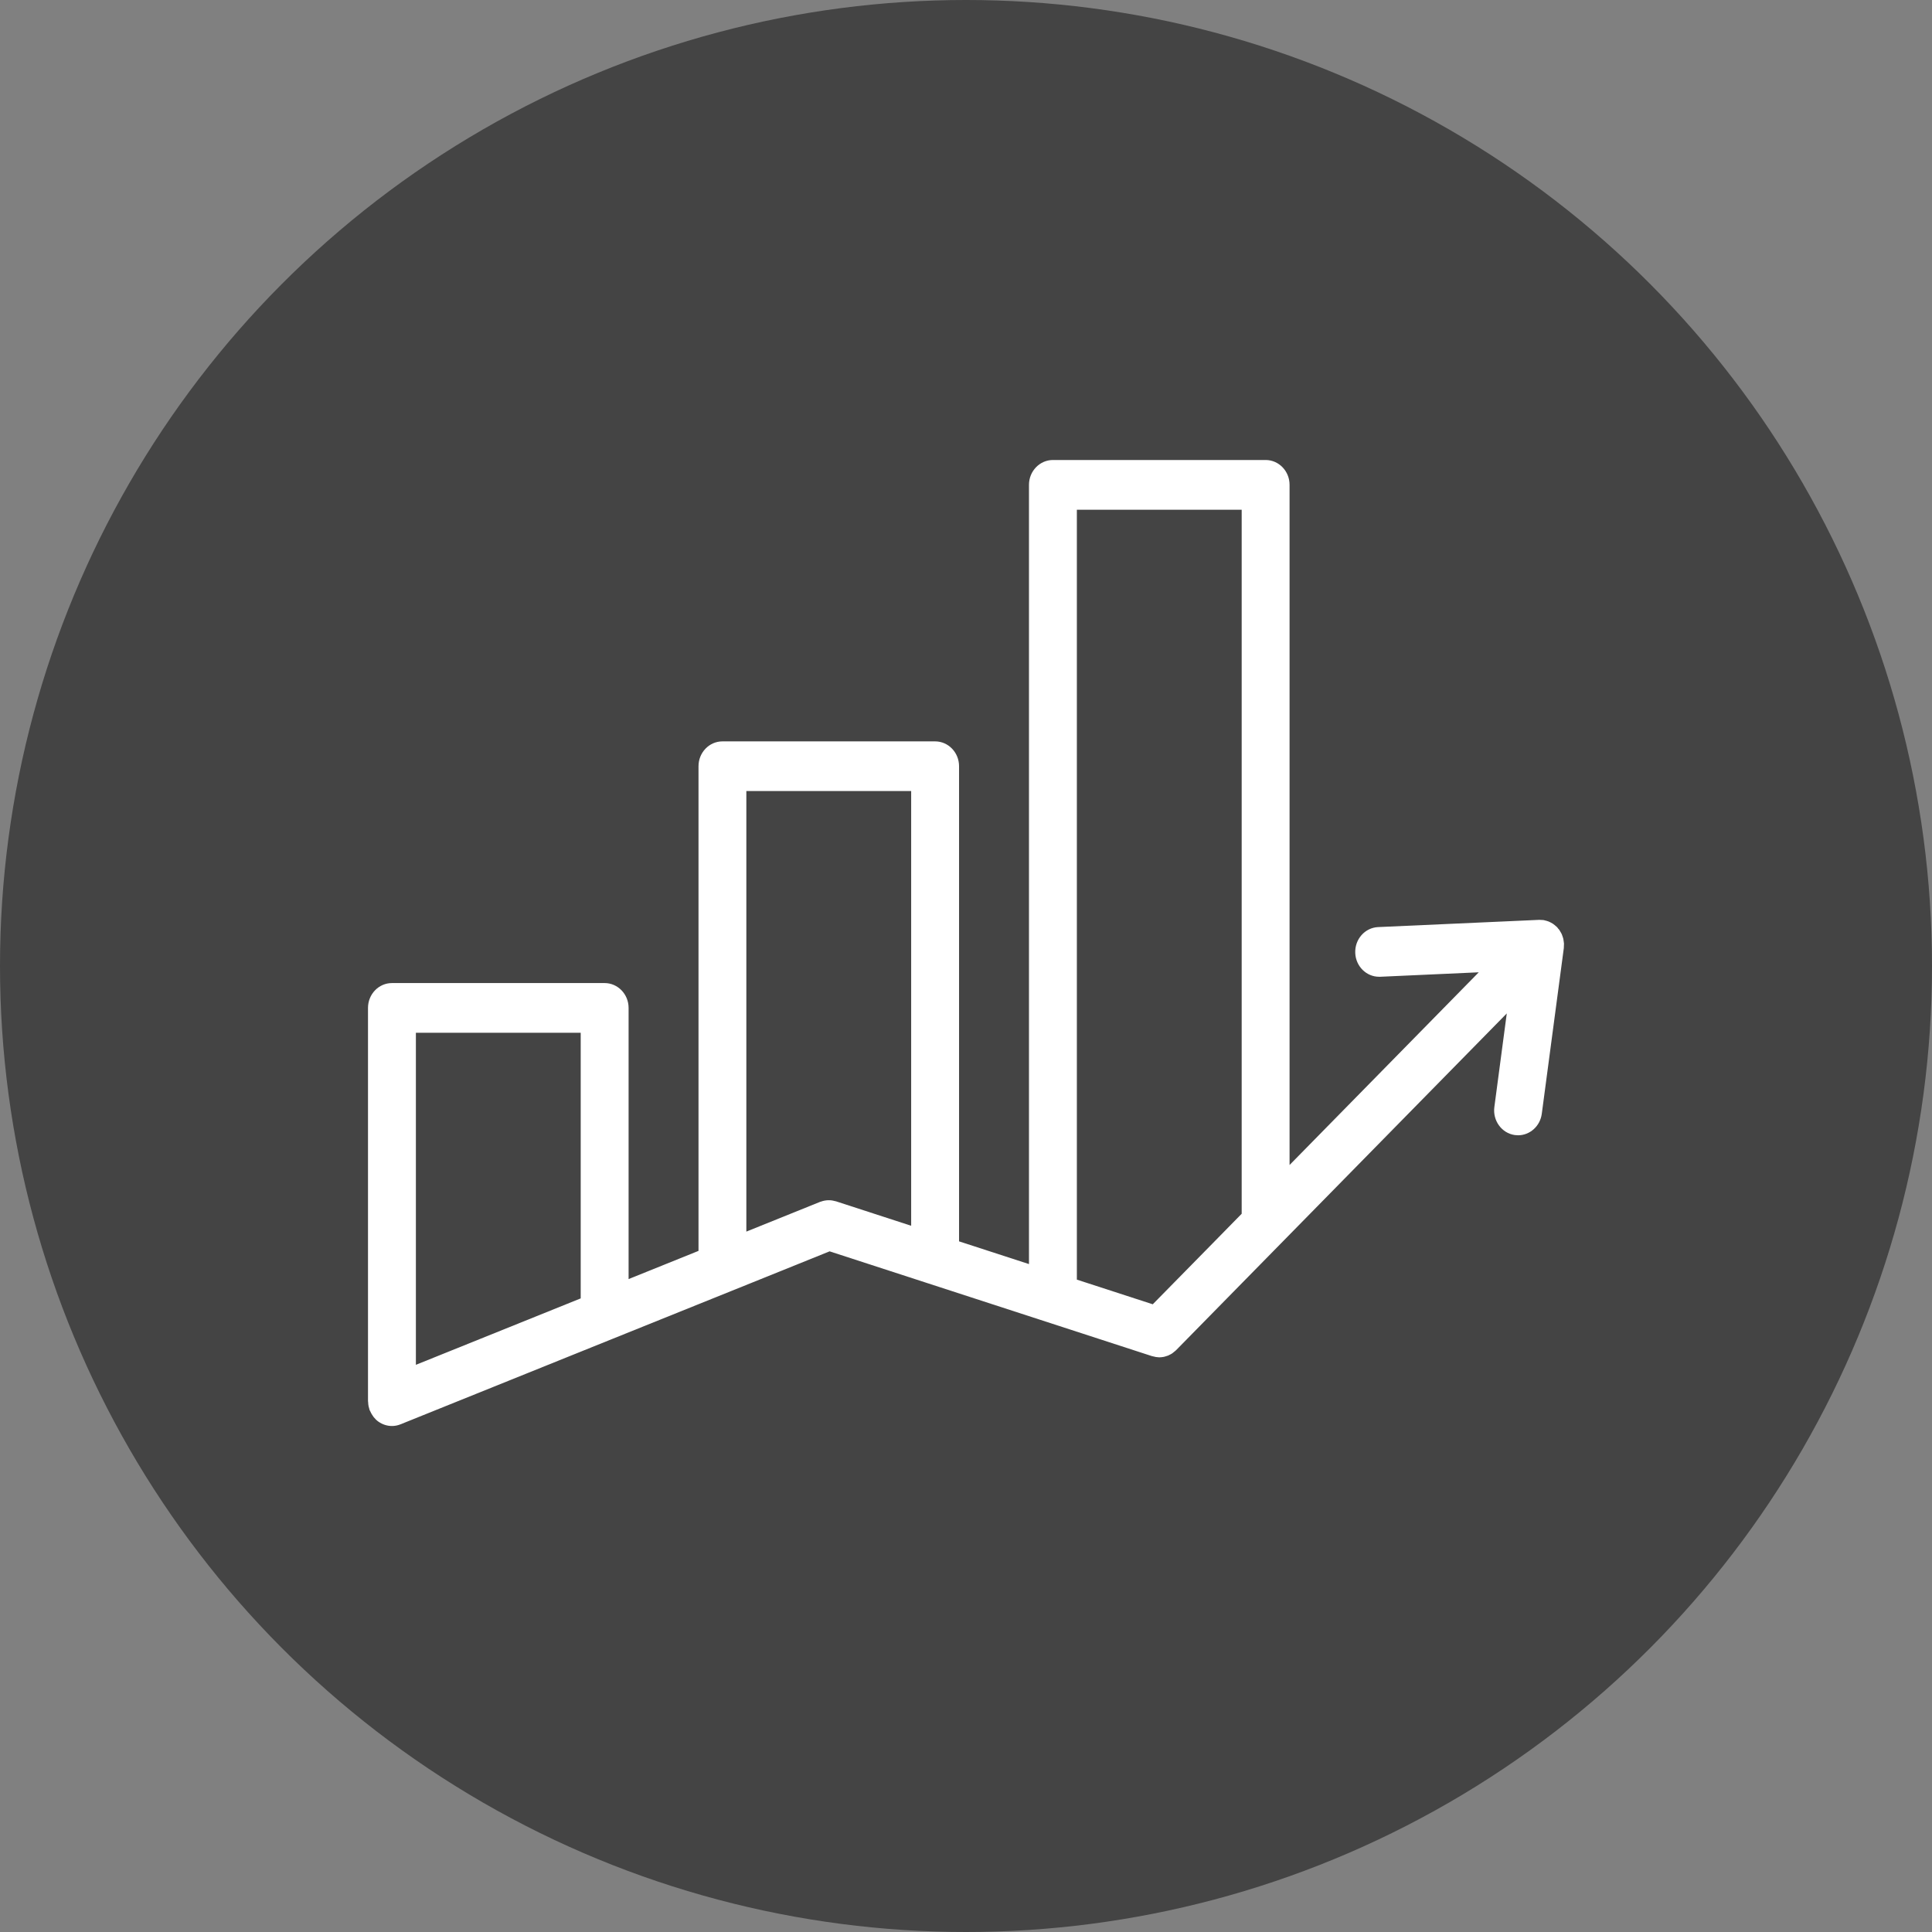 <svg width="42" height="42" viewBox="0 0 42 42" fill="none" xmlns="http://www.w3.org/2000/svg">
<rect x="0" y="0" width="42" height="42" fill="#808080" stroke="none"/>
<circle cx="21" cy="21" r="21" fill="#444444"/>
<path d="M33.999 20.528C33.999 20.523 34 20.519 34 20.514C34 20.512 33.999 20.51 33.999 20.508C33.998 20.495 33.996 20.482 33.994 20.469C33.992 20.453 33.99 20.438 33.987 20.422C33.986 20.415 33.985 20.408 33.983 20.401C33.98 20.39 33.976 20.379 33.972 20.367C33.967 20.352 33.962 20.337 33.956 20.321C33.953 20.316 33.951 20.309 33.949 20.303C33.944 20.292 33.937 20.282 33.931 20.271C33.923 20.257 33.915 20.243 33.906 20.229C33.903 20.224 33.901 20.219 33.898 20.215C33.889 20.204 33.88 20.194 33.87 20.183C33.864 20.175 33.859 20.166 33.852 20.158C33.848 20.154 33.844 20.152 33.84 20.148C33.826 20.134 33.811 20.122 33.796 20.11C33.783 20.1 33.771 20.09 33.758 20.081C33.744 20.072 33.729 20.064 33.714 20.056C33.698 20.048 33.683 20.04 33.666 20.033C33.652 20.027 33.637 20.024 33.623 20.019C33.605 20.014 33.587 20.009 33.569 20.005C33.566 20.005 33.563 20.004 33.56 20.003C33.557 20.003 33.554 20.002 33.551 20.001C33.541 20 33.532 20.001 33.522 20C33.505 19.999 33.487 19.997 33.47 19.997C33.466 19.997 33.462 19.997 33.458 19.997L29.959 20.154C29.672 20.167 29.449 20.419 29.462 20.718C29.474 21.008 29.704 21.234 29.981 21.234C29.988 21.234 29.997 21.234 30.004 21.234L32.147 21.137L28.034 25.326V10.54C28.034 10.242 27.801 10 27.514 10H22.89C22.603 10 22.369 10.242 22.369 10.54V27.48L20.849 26.986V16.657C20.849 16.359 20.616 16.117 20.329 16.117H15.705C15.418 16.117 15.185 16.359 15.185 16.657V27.193L13.665 27.806V21.911C13.665 21.613 13.431 21.371 13.144 21.371H8.52C8.233 21.371 8 21.613 8 21.911V30.459C8 30.467 8.002 30.475 8.003 30.482C8.004 30.512 8.007 30.543 8.013 30.573C8.016 30.587 8.021 30.601 8.025 30.616C8.029 30.629 8.03 30.642 8.035 30.655C8.038 30.663 8.044 30.669 8.047 30.676C8.061 30.71 8.079 30.742 8.1 30.772C8.108 30.784 8.115 30.796 8.124 30.807C8.153 30.844 8.187 30.877 8.226 30.905C8.227 30.905 8.227 30.906 8.228 30.906C8.313 30.966 8.415 31 8.52 31C8.583 31 8.647 30.988 8.708 30.963L13.332 29.099L13.332 29.099L16.377 27.872L18.035 27.203L20.173 27.898L25.046 29.482C25.051 29.484 25.056 29.483 25.062 29.485C25.106 29.498 25.152 29.506 25.198 29.507C25.199 29.507 25.2 29.508 25.202 29.508C25.203 29.508 25.204 29.507 25.206 29.507C25.238 29.506 25.269 29.503 25.3 29.497C25.307 29.496 25.313 29.493 25.319 29.492C25.328 29.489 25.336 29.486 25.346 29.484C25.355 29.481 25.364 29.478 25.373 29.475C25.381 29.472 25.389 29.471 25.396 29.468C25.403 29.465 25.41 29.46 25.416 29.457C25.44 29.446 25.463 29.435 25.486 29.419C25.49 29.416 25.494 29.412 25.498 29.409C25.506 29.404 25.513 29.397 25.52 29.391C25.535 29.379 25.552 29.367 25.566 29.353L32.756 22.031L32.486 24.066C32.447 24.361 32.645 24.634 32.93 24.675C32.954 24.678 32.978 24.68 33.002 24.68C33.257 24.68 33.481 24.484 33.517 24.213L33.996 20.611C33.997 20.599 33.996 20.588 33.997 20.577C33.998 20.561 33.999 20.544 33.999 20.528ZM23.41 11.081H26.993V26.386L26.375 27.016L25.06 28.354L23.41 27.818L23.41 11.081ZM16.225 26.774V17.197H19.808V26.647L18.172 26.115C18.166 26.113 18.158 26.112 18.152 26.111C18.138 26.107 18.124 26.104 18.11 26.101C18.099 26.099 18.088 26.096 18.076 26.095C18.068 26.094 18.06 26.094 18.052 26.093C18.04 26.093 18.029 26.092 18.017 26.092C18.005 26.092 17.993 26.092 17.981 26.093C17.97 26.094 17.959 26.095 17.948 26.097C17.94 26.098 17.931 26.099 17.922 26.101C17.911 26.103 17.9 26.106 17.888 26.109C17.875 26.113 17.862 26.116 17.85 26.121C17.843 26.123 17.835 26.125 17.829 26.127L16.225 26.774ZM9.041 22.452H12.624V28.226L9.041 29.67V22.452Z" fill="white"/>
</svg>
